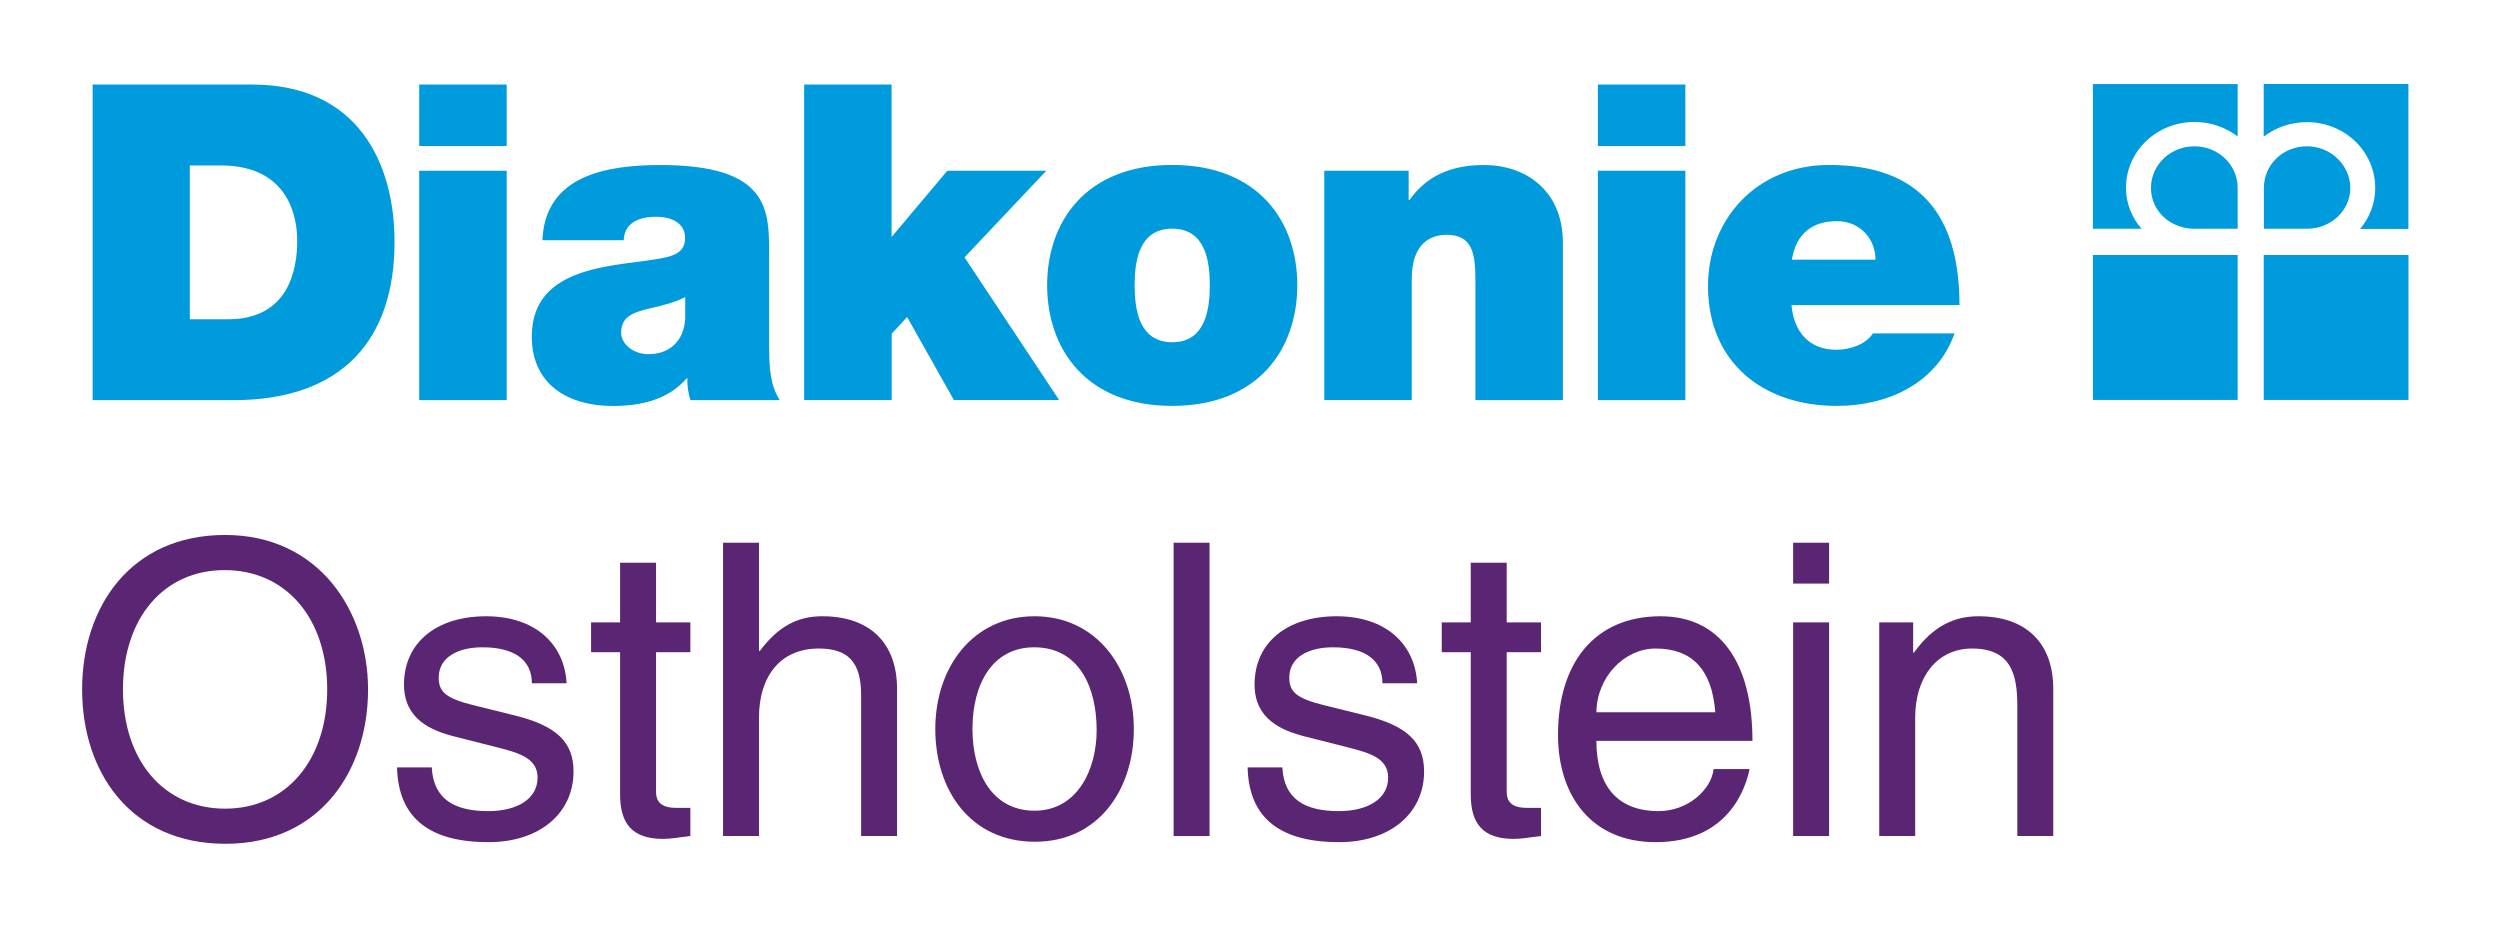 <svg xmlns="http://www.w3.org/2000/svg" viewBox="0 0 306 116"><g id="a"></g><g id="b"><rect width="306" height="116" fill="none"></rect><g><path d="M27.6,103.28c-11.65,0-17.55-8.8-17.55-18.9s5.95-18.9,17.5-18.9,17.5,9.4,17.5,18.9c0,10.1-6,18.9-17.45,18.9Zm12.45-18.9c0-8.7-5.05-14.6-12.55-14.6s-12.45,5.9-12.45,14.6,5,14.6,12.5,14.6,12.5-5.95,12.5-14.6Z" fill="#5a2572"></path><path d="M69.35,83.63h-4.25c0-2.85-2.15-4.4-6.05-4.4-3.05,0-5.35,1.25-5.35,3.7,0,1.75,.85,2.55,4.3,3.4l5.05,1.25c5,1.25,7.15,3.2,7.15,6.85,0,5.15-4.2,8.65-10.4,8.65-7.05,0-11.05-2.8-11.2-9.15h4.25c.2,3.95,2.85,5.35,6.9,5.35,3.65,0,6.05-1.55,6.05-4.1s-2.6-3.1-5.5-3.85l-4.55-1.15c-3-.75-6.3-2.15-6.3-6.4,0-5.15,4-8.35,10.05-8.35s9.6,3.45,9.85,8.2Z" fill="#5a2572"></path><path d="M80.3,68.88v7.3h4.2v3.65h-4.2v17.1c0,1.2,.65,1.95,2.45,1.95h1.75v3.45c-1.4,.15-2.25,.35-3.35,.35-3.8,0-5.25-1.9-5.25-5.45v-17.4h-3.55v-3.65h3.55v-7.3h4.4Z" fill="#5a2572"></path><path d="M92.9,66.43v13.25h.1c2.25-3,4.6-4.25,7.65-4.25,5.8,0,9.15,3.25,9.15,8.9v18h-4.4v-17.3c0-4.15-1.75-5.65-5.2-5.65-4.6,0-7.3,3.3-7.3,8.45v14.5h-4.4v-35.9h4.4Z" fill="#5a2572"></path><path d="M126.68,103.03c-7.85,0-12.2-6.25-12.2-13.8s4.6-13.8,12.15-13.8,12.15,6.3,12.15,13.8-4.4,13.8-12.1,13.8Zm7.55-13.65c0-5.2-2.1-10.15-7.65-10.15-5.05,0-7.55,4.4-7.55,10,0,5.3,2.35,10,7.6,10s7.6-5.05,7.6-9.85Z" fill="#5a2572"></path><path d="M148.05,66.43v35.9h-4.4v-35.9h4.4Z" fill="#5a2572"></path><path d="M173.46,83.63h-4.25c0-2.85-2.15-4.4-6.05-4.4-3.05,0-5.35,1.25-5.35,3.7,0,1.75,.85,2.55,4.3,3.4l5.05,1.25c5,1.25,7.15,3.2,7.15,6.85,0,5.15-4.2,8.65-10.4,8.65-7.05,0-11.05-2.8-11.2-9.15h4.25c.2,3.95,2.85,5.35,6.9,5.35,3.65,0,6.05-1.55,6.05-4.1s-2.6-3.1-5.5-3.85l-4.55-1.15c-3-.75-6.3-2.15-6.3-6.4,0-5.15,4-8.35,10.05-8.35s9.6,3.45,9.85,8.2Z" fill="#5a2572"></path><path d="M184.42,68.88v7.3h4.2v3.65h-4.2v17.1c0,1.2,.65,1.95,2.45,1.95h1.75v3.45c-1.4,.15-2.25,.35-3.35,.35-3.8,0-5.25-1.9-5.25-5.45v-17.4h-3.55v-3.65h3.55v-7.3h4.4Z" fill="#5a2572"></path><path d="M195.4,90.68c0,5.55,2.6,8.6,7.6,8.6,3.6,0,6.45-2.6,6.75-5.15h4.4c-.45,2.2-2.5,8.95-11.5,8.95-7.8,0-11.95-5.6-11.95-13.15,0-8.75,4.45-14.5,12.55-14.5,7.25,0,11.25,5.6,11.25,15.25h-19.1Zm14.55-3.5c-.4-5.35-2.95-7.8-7.3-7.8-3.85,0-7.2,3.5-7.25,7.8h14.55Z" fill="#5a2572"></path><path d="M223.88,66.43v5h-4.4v-5h4.4Zm0,9.75v26.15h-4.4v-26.15h4.4Z" fill="#5a2572"></path><path d="M251.32,102.33h-4.4v-15.95c0-3.9-.8-7-5.55-7-4.2,0-6.95,3.4-6.95,8.45v14.5h-4.4v-26.15h4.15v3.7h.1c2.4-3.35,5.05-4.45,7.9-4.45,5.8,0,9.15,3.25,9.15,8.9v18Z" fill="#5a2572"></path></g><path d="M11.34,10.35H30.87c12.87,0,17.42,9.52,17.42,19.26,0,11.85-6.28,19.37-19.75,19.37H11.34V10.35Zm11.9,28.73h4.65c7.41,0,8.49-6,8.49-9.63,0-2.44-.76-9.2-9.36-9.2h-3.79v18.83ZM62.02,17.87h-10.71v-7.52h10.71v7.52Zm-10.71,3.03h10.71v28.08h-10.71V20.9Zm42.84,21.8c0,2.11,.11,4.49,1.3,6.28h-10.93c-.27-.76-.43-1.89-.38-2.65h-.11c-2.27,2.6-5.57,3.36-9.04,3.36-5.41,0-9.9-2.6-9.9-8.5,0-8.87,10.38-8.55,15.85-9.57,1.46-.27,2.92-.71,2.92-2.49,0-1.89-1.79-2.6-3.52-2.6-3.3,0-3.95,1.68-4,2.87h-9.95c.32-7.9,7.79-9.2,14.44-9.2,13.42,0,13.31,5.57,13.31,10.98v11.52Zm-10.28-6.33c-1.3,.65-2.76,1.03-4.22,1.35-2.38,.54-3.62,1.14-3.62,3.03,0,1.3,1.41,2.6,3.35,2.6,2.43,0,4.33-1.46,4.49-4.38v-2.6Zm14.55-26.02h10.71V29.01l6.82-8.11h12.12l-10.01,10.6,11.58,17.47h-12.88l-5.73-10.17-1.89,2.05v8.12h-10.71V10.35Zm45.06,39.33c-10.55,0-15.31-6.98-15.31-14.77s4.76-14.72,15.31-14.72,15.31,6.92,15.31,14.72-4.76,14.77-15.31,14.77Zm0-21.69c-4.06,0-4.6,3.95-4.6,6.92s.54,6.98,4.6,6.98,4.6-4,4.6-6.98-.54-6.92-4.6-6.92Zm18.61-7.09h10.33v3.57h.11c2-2.81,4.87-4.27,9.14-4.27,5.03,0,9.63,3.08,9.63,9.52v19.26h-10.71v-14.72c0-3.25-.38-5.52-3.52-5.52-1.84,0-4.27,.92-4.27,5.41v14.82h-10.71V20.9Zm44.2-3.03h-10.71v-7.52h10.71v7.52Zm-10.71,3.03h10.71v28.08h-10.71V20.9Zm23.7,16.45c.27,3.19,2.11,5.46,5.46,5.46,1.73,0,3.63-.65,4.5-2h10c-2.16,6.06-8.06,8.87-14.44,8.87-8.98,0-15.74-5.3-15.74-14.66,0-8.17,5.95-14.83,14.82-14.83,11.15,0,15.96,6.22,15.96,17.15h-20.56Zm10.28-5.57c0-2.6-1.95-4.71-4.71-4.71-3.19,0-5.03,1.68-5.52,4.71h10.23Zm44.33-3.78v-4.99c0-2.84-2.36-5.1-5.29-5.1s-5.32,2.25-5.32,5.1,2.4,4.99,5.32,4.99h5.29Zm0-17.71h-17.72V28h5.96c-1.2-1.35-1.91-3.14-1.91-5,0-4.49,3.76-8.07,8.38-8.07,2,0,3.82,.66,5.29,1.77v-6.43Zm8.49,17.71c2.96,0,5.3-2.27,5.3-4.99s-2.34-5.1-5.3-5.1-5.28,2.25-5.28,5.1v4.99h5.28Zm-5.3-11.28c1.47-1.12,3.3-1.77,5.29-1.77,4.62,0,8.36,3.58,8.36,8.07,0,1.86-.69,3.64-1.86,5h5.92V10.28h-17.71v6.43Zm-20.91,32.23h17.72V31.21h-17.72v17.72Zm20.91,0h17.72V31.21h-17.72v17.72Z" fill="#009bdc"></path></g><g id="c"></g><g id="d"></g><g id="e"></g><g id="f"></g><g id="g"></g><g id="h"></g><g id="i"></g></svg>